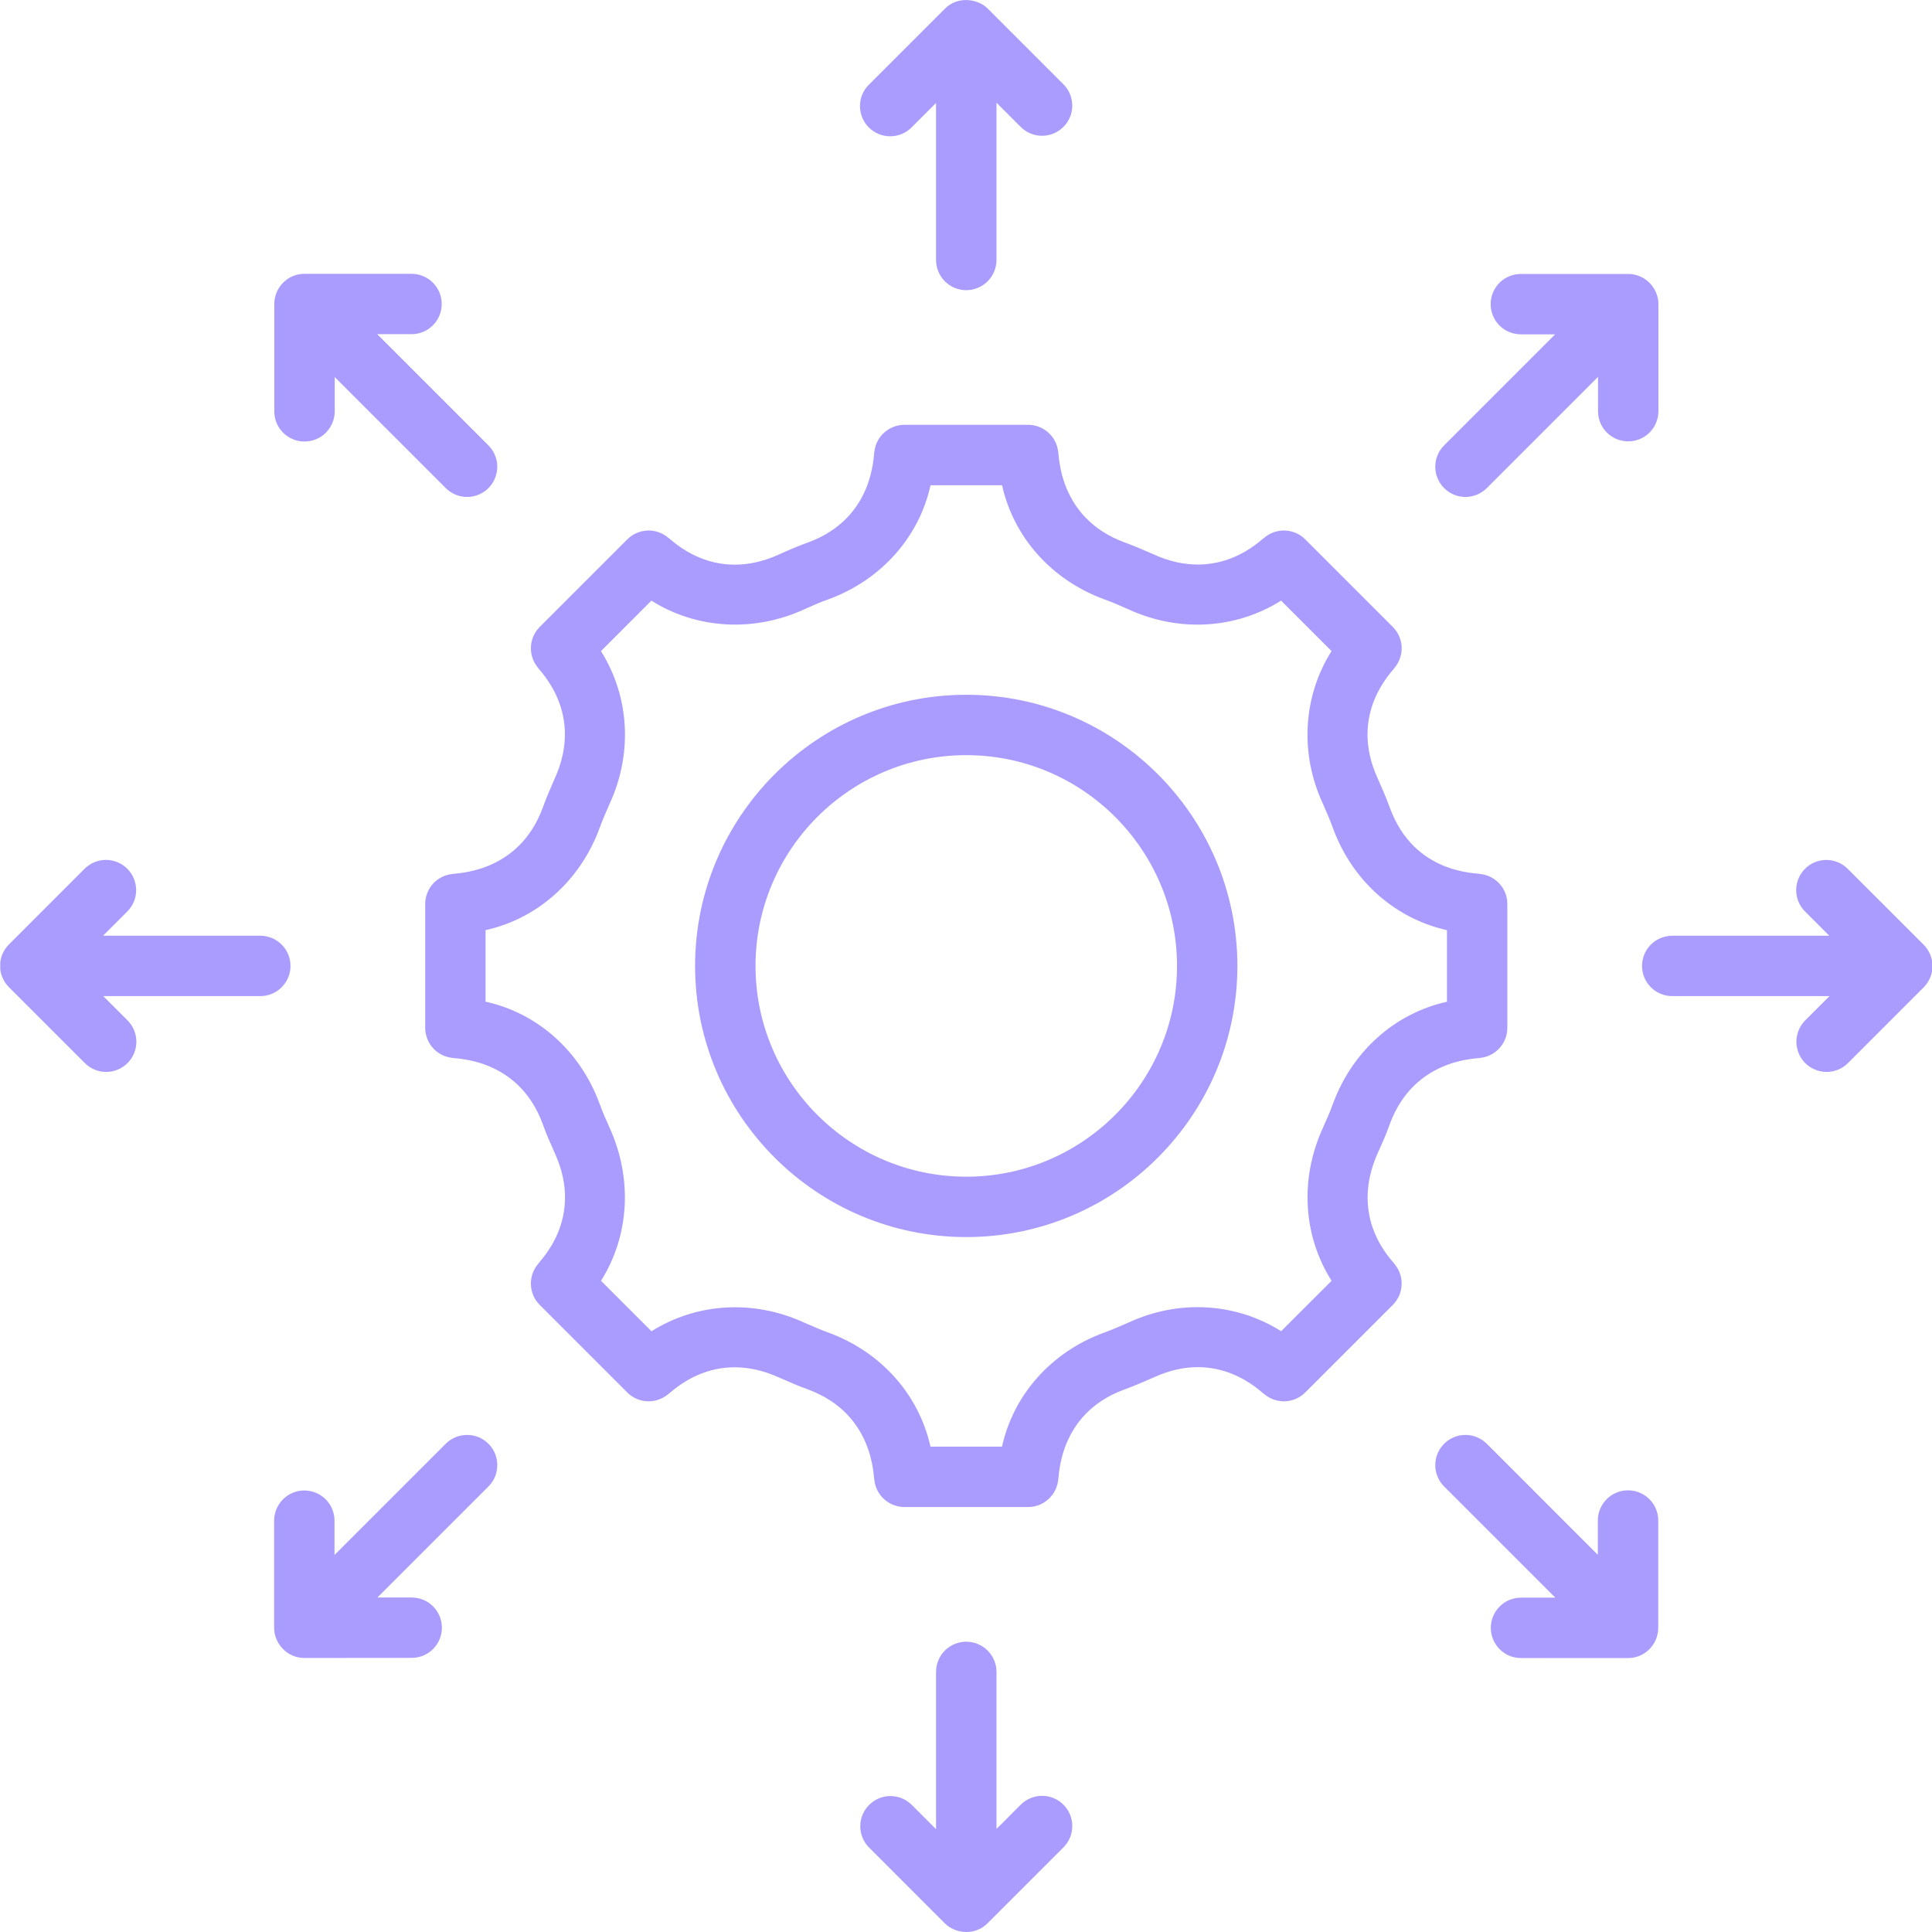 <?xml version="1.0" encoding="UTF-8"?> <svg xmlns="http://www.w3.org/2000/svg" width="36" height="36" viewBox="0 0 36 36" fill="none"> <g clip-path="url(#clip0_1866_3838)"> <path d="M18.005 12.946C15.219 12.946 12.952 15.213 12.952 17.999C12.952 20.785 15.219 23.051 18.005 23.051C20.791 23.051 23.057 20.785 23.057 17.999C23.057 15.213 20.791 12.946 18.005 12.946ZM18.005 21.926C15.839 21.926 14.078 20.164 14.078 17.999C14.078 15.833 15.839 14.071 18.005 14.071C20.17 14.071 21.932 15.833 21.932 17.999C21.932 20.164 20.17 21.926 18.005 21.926Z" fill="#AA9BFF"></path> <path d="M25.897 20.945C26.356 19.705 27.534 19.732 27.59 19.711C27.727 19.695 27.853 19.629 27.945 19.526C28.037 19.423 28.087 19.29 28.087 19.152V16.845C28.087 16.707 28.037 16.574 27.945 16.471C27.853 16.368 27.727 16.302 27.59 16.287C27.524 16.261 26.36 16.301 25.901 15.06C25.827 14.852 25.736 14.653 25.672 14.506C25.113 13.288 25.96 12.5 25.985 12.444C26.076 12.336 26.123 12.198 26.118 12.057C26.112 11.916 26.053 11.782 25.953 11.682L24.321 10.05C24.221 9.95 24.087 9.892 23.946 9.886C23.804 9.88 23.666 9.928 23.558 10.02C23.502 10.045 22.716 10.89 21.487 10.326C21.312 10.25 21.133 10.171 20.952 10.106C19.712 9.648 19.739 8.47 19.717 8.414C19.701 8.277 19.636 8.151 19.532 8.059C19.429 7.967 19.296 7.916 19.158 7.916H16.852C16.714 7.916 16.581 7.967 16.478 8.059C16.375 8.15 16.309 8.277 16.293 8.414C16.272 8.47 16.3 9.647 15.066 10.104C14.877 10.171 14.7 10.249 14.52 10.33C13.291 10.891 12.508 10.045 12.452 10.02C12.344 9.928 12.206 9.88 12.065 9.886C11.923 9.892 11.789 9.95 11.689 10.05L10.057 11.682C9.957 11.782 9.898 11.916 9.893 12.057C9.887 12.198 9.934 12.336 10.026 12.444C10.051 12.5 10.898 13.287 10.332 14.517C10.256 14.692 10.177 14.87 10.113 15.052C9.654 16.292 8.476 16.265 8.42 16.287C8.283 16.303 8.157 16.368 8.065 16.471C7.974 16.574 7.923 16.707 7.923 16.845V19.152C7.923 19.29 7.974 19.423 8.065 19.526C8.157 19.629 8.283 19.695 8.42 19.711C8.477 19.732 9.653 19.703 10.11 20.937C10.175 21.121 10.252 21.294 10.337 21.485C10.898 22.713 10.05 23.497 10.026 23.553C9.934 23.661 9.887 23.799 9.893 23.94C9.898 24.082 9.957 24.215 10.057 24.315L11.689 25.947C11.896 26.154 12.227 26.167 12.452 25.977C12.508 25.952 13.292 25.107 14.523 25.671C14.698 25.747 14.877 25.827 15.058 25.891C16.298 26.35 16.271 27.527 16.293 27.583C16.309 27.72 16.375 27.847 16.478 27.938C16.581 28.03 16.714 28.081 16.852 28.081H19.158C19.296 28.081 19.429 28.03 19.532 27.938C19.635 27.847 19.701 27.72 19.717 27.583C19.738 27.527 19.71 26.35 20.944 25.894C21.133 25.826 21.312 25.747 21.498 25.666C22.715 25.106 23.502 25.952 23.558 25.977C23.782 26.167 24.114 26.154 24.321 25.947L25.953 24.315C26.053 24.215 26.112 24.082 26.117 23.94C26.123 23.799 26.076 23.661 25.984 23.553C25.959 23.497 25.109 22.72 25.681 21.465C25.759 21.294 25.836 21.121 25.897 20.945ZM24.839 20.563C24.785 20.717 24.719 20.861 24.65 21.017C24.215 21.968 24.281 23.026 24.812 23.866L23.872 24.805C23.033 24.276 21.974 24.209 21.039 24.639C20.869 24.714 20.716 24.781 20.561 24.836C19.581 25.198 18.882 25.997 18.671 26.956H17.338C17.123 25.991 16.425 25.197 15.442 24.833C15.295 24.781 15.146 24.715 14.983 24.644C14.039 24.211 12.984 24.276 12.139 24.806L11.199 23.866C11.727 23.027 11.793 21.965 11.355 21.005C11.291 20.861 11.226 20.717 11.168 20.555C10.805 19.575 10.007 18.875 9.048 18.665V17.332C10.012 17.117 10.807 16.418 11.171 15.434C11.221 15.294 11.279 15.161 11.36 14.976C11.794 14.032 11.728 12.976 11.198 12.132L12.138 11.192C12.977 11.72 14.037 11.787 14.984 11.355C15.133 11.288 15.282 11.221 15.45 11.162C16.429 10.799 17.128 10.001 17.339 9.042H18.672C18.887 10.006 19.585 10.8 20.568 11.165C20.715 11.216 20.864 11.282 21.027 11.354C21.971 11.787 23.027 11.722 23.871 11.192L24.811 12.132C24.282 12.971 24.215 14.029 24.645 14.965C24.719 15.134 24.784 15.279 24.842 15.443C25.204 16.419 25.998 17.117 26.962 17.332V18.666C25.998 18.88 25.203 19.579 24.839 20.563ZM16.99 2.37L17.442 1.918V4.844C17.442 5.155 17.694 5.407 18.005 5.407C18.079 5.407 18.152 5.392 18.22 5.364C18.289 5.335 18.351 5.294 18.403 5.242C18.455 5.19 18.497 5.128 18.525 5.059C18.553 4.991 18.568 4.918 18.568 4.844V1.913L19.02 2.365C19.072 2.418 19.134 2.459 19.202 2.487C19.27 2.516 19.344 2.53 19.418 2.53C19.491 2.53 19.565 2.516 19.633 2.487C19.701 2.459 19.763 2.418 19.815 2.365C19.868 2.313 19.909 2.251 19.937 2.183C19.966 2.115 19.98 2.042 19.98 1.968C19.98 1.894 19.966 1.821 19.937 1.752C19.909 1.684 19.868 1.622 19.815 1.57L18.405 0.16C18.221 -0.024 17.843 -0.082 17.602 0.167L16.195 1.574C16.141 1.626 16.099 1.688 16.069 1.757C16.04 1.825 16.025 1.899 16.024 1.973C16.024 2.048 16.038 2.122 16.067 2.191C16.095 2.26 16.137 2.322 16.189 2.375C16.242 2.428 16.305 2.469 16.374 2.498C16.442 2.526 16.516 2.54 16.591 2.54C16.665 2.539 16.739 2.524 16.808 2.495C16.876 2.466 16.938 2.423 16.99 2.37ZM19.02 33.628L18.568 34.08V31.153C18.568 30.843 18.316 30.591 18.005 30.591C17.694 30.591 17.442 30.843 17.442 31.153V34.084L16.99 33.632C16.938 33.58 16.876 33.538 16.808 33.51C16.74 33.481 16.666 33.467 16.593 33.467C16.519 33.467 16.445 33.481 16.377 33.51C16.309 33.538 16.247 33.58 16.195 33.632C16.142 33.684 16.101 33.746 16.073 33.814C16.044 33.883 16.03 33.956 16.03 34.029C16.03 34.103 16.044 34.176 16.073 34.245C16.101 34.313 16.142 34.375 16.195 34.427L17.605 35.838C17.803 36.035 18.17 36.076 18.408 35.831L19.816 34.423C20.035 34.204 20.035 33.847 19.816 33.628C19.763 33.575 19.701 33.534 19.633 33.506C19.565 33.477 19.492 33.463 19.418 33.463C19.344 33.463 19.271 33.477 19.202 33.506C19.134 33.534 19.072 33.575 19.02 33.628ZM27.704 9.095L29.777 7.022V7.662C29.777 7.973 30.028 8.224 30.339 8.224C30.413 8.224 30.486 8.21 30.555 8.182C30.623 8.153 30.685 8.112 30.737 8.06C30.789 8.007 30.831 7.945 30.859 7.877C30.887 7.809 30.902 7.736 30.902 7.662V5.667C30.902 5.359 30.647 5.1 30.329 5.105H28.339C28.265 5.105 28.192 5.119 28.123 5.148C28.055 5.176 27.993 5.217 27.941 5.269C27.889 5.322 27.847 5.384 27.819 5.452C27.791 5.52 27.776 5.593 27.776 5.667C27.776 5.741 27.791 5.814 27.819 5.883C27.847 5.951 27.889 6.013 27.941 6.065C27.993 6.117 28.055 6.159 28.123 6.187C28.192 6.215 28.265 6.23 28.339 6.23H28.978L26.909 8.299C26.856 8.351 26.815 8.413 26.787 8.482C26.758 8.55 26.744 8.623 26.744 8.697C26.744 8.771 26.758 8.844 26.787 8.912C26.815 8.98 26.856 9.042 26.909 9.095C26.961 9.147 27.023 9.188 27.091 9.217C27.159 9.245 27.232 9.26 27.306 9.26C27.38 9.26 27.453 9.245 27.522 9.217C27.59 9.188 27.652 9.147 27.704 9.095ZM8.306 26.902L6.233 28.975V28.335C6.233 28.025 5.982 27.773 5.671 27.773C5.597 27.773 5.524 27.787 5.456 27.816C5.387 27.844 5.325 27.885 5.273 27.938C5.221 27.99 5.179 28.052 5.151 28.12C5.123 28.188 5.108 28.262 5.108 28.335V30.33C5.108 30.625 5.349 30.894 5.673 30.894C5.73 30.894 7.729 30.892 7.671 30.892C7.745 30.892 7.818 30.878 7.887 30.85C7.955 30.821 8.017 30.78 8.069 30.728C8.121 30.675 8.163 30.613 8.191 30.545C8.219 30.477 8.234 30.404 8.234 30.33C8.234 30.256 8.219 30.183 8.191 30.114C8.163 30.046 8.121 29.984 8.069 29.932C8.017 29.88 7.955 29.838 7.887 29.81C7.818 29.782 7.745 29.767 7.671 29.767H7.032L9.102 27.698C9.154 27.646 9.195 27.584 9.224 27.516C9.252 27.447 9.266 27.374 9.266 27.3C9.266 27.226 9.252 27.153 9.224 27.085C9.195 27.017 9.154 26.955 9.102 26.902C9.049 26.85 8.987 26.809 8.919 26.78C8.851 26.752 8.778 26.738 8.704 26.738C8.63 26.738 8.557 26.752 8.488 26.78C8.42 26.809 8.358 26.85 8.306 26.902ZM35.837 17.596L34.429 16.189C34.377 16.136 34.315 16.095 34.247 16.067C34.179 16.038 34.105 16.024 34.032 16.024C33.958 16.024 33.885 16.038 33.816 16.067C33.748 16.095 33.686 16.136 33.634 16.189C33.582 16.241 33.54 16.303 33.512 16.371C33.484 16.439 33.469 16.512 33.469 16.586C33.469 16.66 33.484 16.733 33.512 16.802C33.54 16.87 33.582 16.932 33.634 16.984L34.086 17.436H31.16C31.086 17.436 31.013 17.451 30.944 17.479C30.876 17.507 30.814 17.549 30.762 17.601C30.71 17.653 30.668 17.715 30.64 17.783C30.612 17.852 30.597 17.925 30.597 17.999C30.597 18.073 30.612 18.146 30.64 18.214C30.668 18.282 30.71 18.344 30.762 18.396C30.814 18.449 30.876 18.49 30.944 18.518C31.013 18.547 31.086 18.561 31.16 18.561H34.09L33.638 19.013C33.586 19.066 33.544 19.128 33.516 19.196C33.488 19.264 33.473 19.337 33.473 19.411C33.473 19.485 33.488 19.558 33.516 19.626C33.544 19.695 33.586 19.757 33.638 19.809C33.69 19.861 33.752 19.903 33.821 19.931C33.889 19.959 33.962 19.974 34.036 19.974C34.11 19.974 34.183 19.959 34.251 19.931C34.319 19.903 34.382 19.861 34.434 19.809L35.844 18.398C36.067 18.176 36.063 17.815 35.837 17.596ZM5.413 17.999C5.413 17.925 5.399 17.852 5.37 17.783C5.342 17.715 5.301 17.653 5.248 17.601C5.196 17.549 5.134 17.507 5.066 17.479C4.998 17.451 4.924 17.436 4.85 17.436H1.92L2.372 16.984C2.592 16.764 2.592 16.408 2.372 16.188C2.32 16.136 2.258 16.095 2.189 16.066C2.121 16.038 2.048 16.023 1.974 16.023C1.9 16.023 1.827 16.038 1.759 16.066C1.691 16.095 1.629 16.136 1.576 16.188L0.166 17.599C-0.057 17.821 -0.053 18.182 0.173 18.401L1.581 19.809C1.633 19.861 1.695 19.902 1.763 19.931C1.831 19.959 1.905 19.974 1.979 19.974C2.052 19.974 2.126 19.959 2.194 19.931C2.262 19.902 2.324 19.861 2.376 19.809C2.429 19.757 2.47 19.695 2.498 19.626C2.527 19.558 2.541 19.485 2.541 19.411C2.541 19.337 2.527 19.264 2.498 19.196C2.47 19.128 2.429 19.066 2.376 19.013L1.924 18.561H4.85C4.924 18.561 4.998 18.547 5.066 18.518C5.134 18.49 5.196 18.449 5.248 18.396C5.301 18.344 5.342 18.282 5.37 18.214C5.399 18.146 5.413 18.073 5.413 17.999ZM30.899 30.323V28.332C30.899 28.022 30.647 27.77 30.336 27.77C30.262 27.77 30.189 27.784 30.121 27.813C30.052 27.841 29.991 27.882 29.938 27.935C29.886 27.987 29.845 28.049 29.816 28.117C29.788 28.185 29.773 28.259 29.773 28.332V28.972L27.704 26.902C27.652 26.85 27.59 26.809 27.522 26.781C27.454 26.752 27.38 26.738 27.307 26.738C27.233 26.738 27.16 26.752 27.091 26.781C27.023 26.809 26.961 26.85 26.909 26.902C26.857 26.955 26.815 27.017 26.787 27.085C26.759 27.153 26.744 27.226 26.744 27.3C26.744 27.374 26.759 27.447 26.787 27.516C26.815 27.584 26.857 27.646 26.909 27.698L28.981 29.77L28.342 29.77C28.031 29.77 27.779 30.022 27.779 30.333C27.779 30.407 27.794 30.48 27.822 30.548C27.85 30.616 27.892 30.678 27.944 30.731C27.996 30.783 28.058 30.824 28.126 30.853C28.195 30.881 28.268 30.895 28.342 30.895L30.336 30.896C30.652 30.896 30.903 30.636 30.899 30.323ZM5.111 5.674V7.665C5.111 7.976 5.363 8.227 5.674 8.227C5.748 8.227 5.821 8.213 5.889 8.185C5.958 8.156 6.02 8.115 6.072 8.063C6.124 8.01 6.165 7.948 6.194 7.88C6.222 7.812 6.237 7.739 6.237 7.665V7.026L8.306 9.095C8.358 9.147 8.42 9.188 8.488 9.217C8.556 9.245 8.63 9.26 8.704 9.26C8.777 9.26 8.851 9.245 8.919 9.217C8.987 9.188 9.049 9.147 9.101 9.095C9.154 9.043 9.195 8.981 9.223 8.912C9.252 8.844 9.266 8.771 9.266 8.697C9.266 8.623 9.252 8.55 9.223 8.482C9.195 8.413 9.154 8.351 9.101 8.299L7.029 6.227L7.668 6.227C7.979 6.227 8.231 5.975 8.231 5.664C8.231 5.591 8.216 5.517 8.188 5.449C8.16 5.381 8.118 5.319 8.066 5.267C8.014 5.214 7.952 5.173 7.884 5.145C7.815 5.116 7.742 5.102 7.668 5.102L5.674 5.102C5.358 5.101 5.107 5.361 5.111 5.674Z" fill="#AA9BFF"></path> </g> <defs> <clipPath id="clip0_1866_3838"> <rect width="36" height="36" fill="white" transform="translate(0.005 0)"></rect> </clipPath> </defs> </svg> 